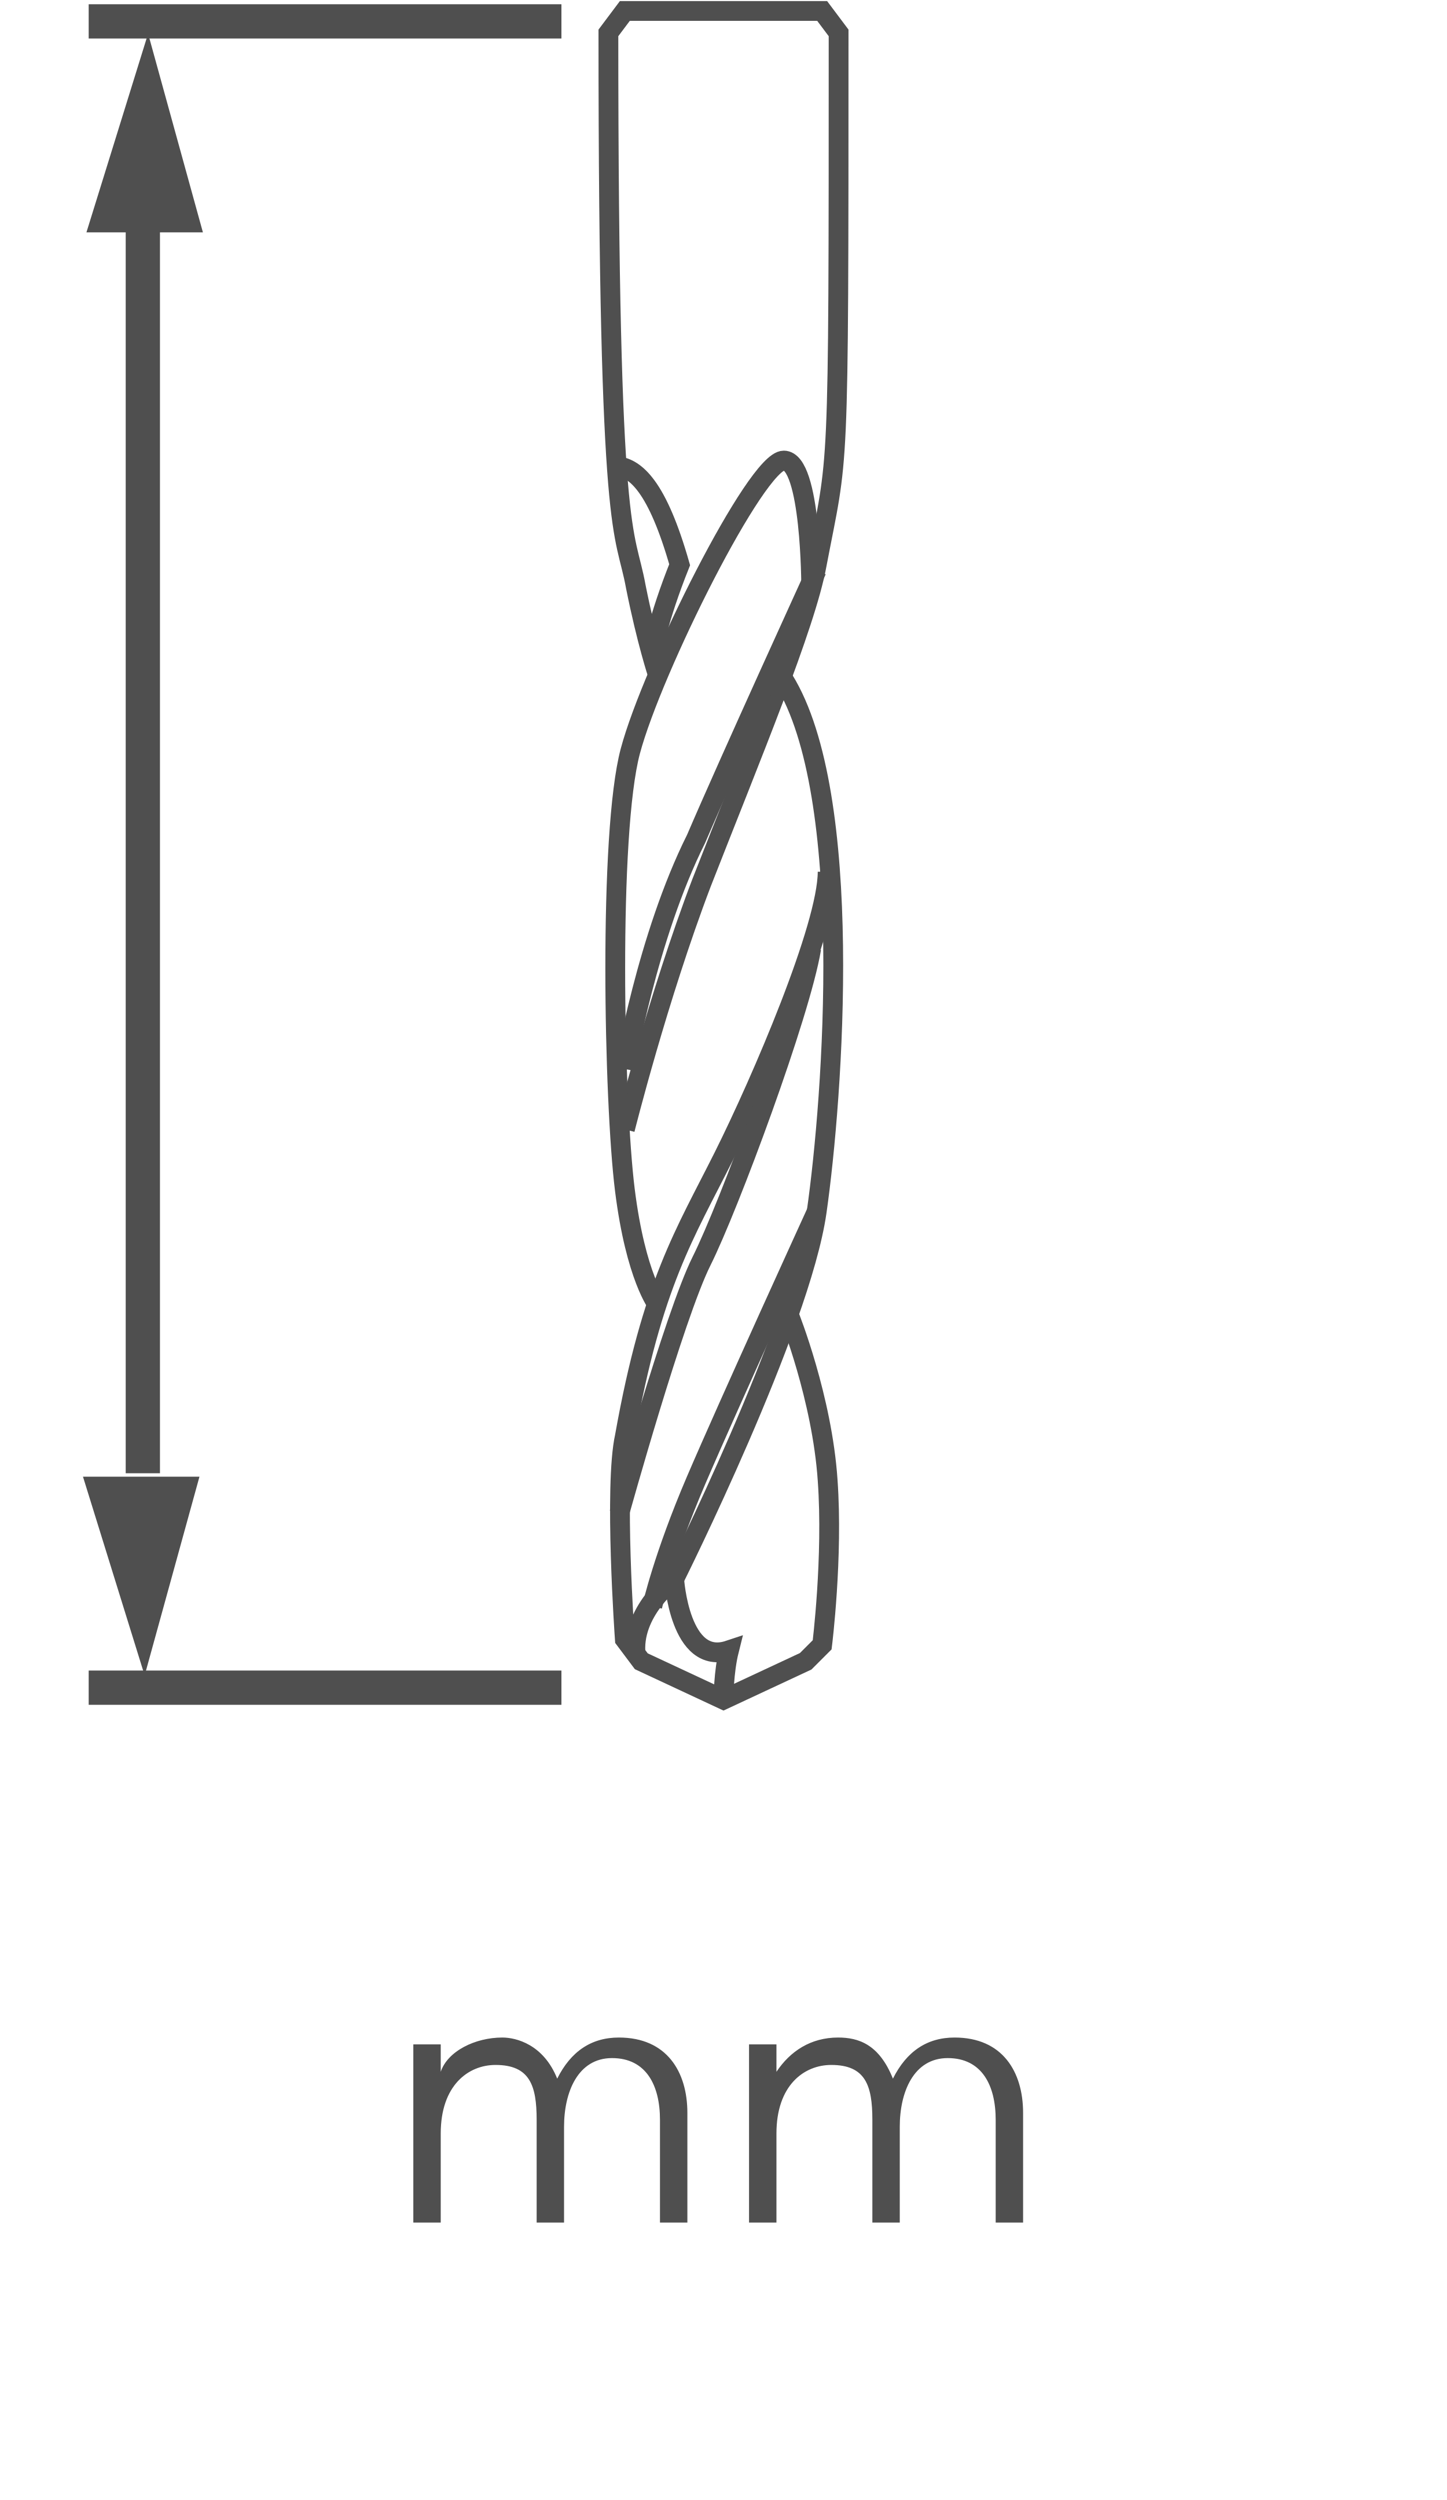 <?xml version="1.0" encoding="utf-8"?>
<!-- Generator: Adobe Illustrator 27.8.0, SVG Export Plug-In . SVG Version: 6.00 Build 0)  -->
<svg version="1.1"
	 id="svg7980" xmlns:rdf="http://www.w3.org/1999/02/22-rdf-syntax-ns#" xmlns:dc="http://purl.org/dc/elements/1.1/" xmlns:svg="http://www.w3.org/2000/svg" xmlns:cc="http://creativecommons.org/ns#" xmlns:sodipodi="http://sodipodi.sourceforge.net/DTD/sodipodi-0.dtd" xmlns:inkscape="http://www.inkscape.org/namespaces/inkscape" inkscape:version="0.91 r13725" sodipodi:docname="total_length.svg"
	 xmlns="http://www.w3.org/2000/svg" xmlns:xlink="http://www.w3.org/1999/xlink" x="0px" y="0px" viewBox="0 0 26.4 45.6"
	 style="enable-background:new 0 0 26.4 45.6;" xml:space="preserve">
<style type="text/css">
	.st0{fill:#4F4F4F;}
	.st1{fill:none;stroke:#4F4F4F;stroke-width:0.5;}
	.st2{fill:none;stroke:#4F4F4F;stroke-width:0.361;stroke-miterlimit:10;}
	.st3{fill:none;}
</style>
<sodipodi:namedview  bordercolor="#666666" borderopacity="1.0" fit-margin-bottom="0" fit-margin-left="0" fit-margin-right="0" fit-margin-top="0" id="base" inkscape:current-layer="layer3" inkscape:cx="-9.4232194" inkscape:cy="35.678678" inkscape:document-units="px" inkscape:pageopacity="0.0" inkscape:pageshadow="2" inkscape:showpageshadow="false" inkscape:window-height="1419" inkscape:window-maximized="1" inkscape:window-width="3438" inkscape:window-x="0" inkscape:window-y="19" inkscape:zoom="15.839192" pagecolor="#ffffff" showgrid="false">
	</sodipodi:namedview>
<g id="g614" transform="matrix(1.25,0,0,-1.25,10.041,47.288)">
	<path id="path616" inkscape:connector-curvature="0" class="st0" d="M-1.6,7.6L-1.6,7.6c0,0.1,0,0.3,0,0.4H-2c0-0.2,0-0.4,0-0.6v-2
		h0.4v1.3c0,0.7,0.4,1,0.8,1c0.5,0,0.6-0.3,0.6-0.8V5.4h0.4v1.4c0,0.5,0.2,1,0.7,1c0.5,0,0.7-0.4,0.7-0.9V5.4H2V7
		c0,0.6-0.3,1.1-1,1.1c-0.4,0-0.7-0.2-0.9-0.6C-0.1,8-0.5,8.1-0.7,8.1C-1.1,8.1-1.5,7.9-1.6,7.6 M3.3,7.6L3.3,7.6c0,0.1,0,0.3,0,0.4
		H2.9c0-0.2,0-0.4,0-0.6v-2h0.4v1.3c0,0.7,0.4,1,0.8,1c0.5,0,0.6-0.3,0.6-0.8V5.4h0.4v1.4c0,0.5,0.2,1,0.7,1c0.5,0,0.7-0.4,0.7-0.9
		V5.4h0.4V7c0,0.6-0.3,1.1-1,1.1C5.5,8.1,5.2,7.9,5,7.5C4.8,8,4.5,8.1,4.2,8.1C3.8,8.1,3.5,7.9,3.3,7.6"/>
</g>
<g id="g1346" transform="matrix(1.25,0,0,-1.25,1.764,32.559)">
	<path id="path1348" inkscape:connector-curvature="0" class="st0" d="M-0.2,4.5h1.7L0.7,1.6L-0.2,4.5z"/>
</g>
<g id="g1446" transform="matrix(1.25,0,0,-1.25,3.231,32.871)">
	<path id="path1448" inkscape:connector-curvature="0" class="st1" d="M-0.5,4.8v18.5"/>
</g>
<g id="g1450" transform="matrix(1.25,0,0,-1.25,4.577,5.363)">
	<path id="path1452" inkscape:connector-curvature="0" class="st0" d="M-0.7,0.9h-1.7l0.9,2.9L-0.7,0.9z"/>
</g>
<g id="g1454" transform="matrix(1.25,0,0,-1.25,10.743,37.407)">
	<path id="path1456" inkscape:connector-curvature="0" class="st1" d="M-0.4,5.3h-6.9"/>
</g>
<g id="g1458" transform="matrix(1.25,0,0,-1.25,10.743,0.515)">
	<path id="path1460" inkscape:connector-curvature="0" class="st1" d="M-0.4,0.1h-6.9"/>
</g>
<g>
	<path class="st2" d="M15.1,15.9c0,1-1.2,3.8-1.9,5.2s-1.3,2.3-1.8,5.1c-0.2,0.9,0,3.7,0,3.7l0.3,0.4l1.5,0.7l1.5-0.7l0.3-0.3
		c0,0,0.2-1.6,0.1-3C15,25.5,14.4,24,14.4,24"/>
	<path class="st2" d="M13.2,31c0,0,0-0.5,0.1-0.9c-0.9,0.3-1-1.3-1-1.3s-0.8,0.6-0.7,1.4"/>
	<path class="st2" d="M12.3,28.8c0,0,2.3-4.6,2.6-6.7s0.7-7.6-0.6-9.7"/>
	<path class="st2" d="M11.3,27.6c0,0,1-3.6,1.5-4.6s1.8-4.5,2-5.7"/>
	<path class="st2" d="M14.9,22.1c0,0-1.6,3.5-2.2,4.9s-0.8,2.3-0.8,2.3"/>
	<path class="st2" d="M11.4,20.6c0,0,0.6-2.4,1.4-4.5c0.9-2.3,1.9-4.7,2.1-5.8c0.4-2.1,0.4-1.3,0.4-9.7L15,0.2h-3.6l-0.3,0.4
		c0,9.5,0.3,9,0.5,10.1c0.2,1,0.4,1.6,0.4,1.6"/>
	<path class="st2" d="M14.9,10.4c0,0-1.6,3.5-2.2,4.9c-0.9,1.8-1.3,4.2-1.3,4.2"/>
	<path class="st2" d="M12,23.8c0,0-0.4-0.5-0.6-2.1c-0.2-1.6-0.3-6.5,0.1-8s2.3-5.3,2.8-5.3c0.5,0,0.5,2.3,0.5,2.3"/>
	<path class="st2" d="M11.9,11.9c0,0,0.1-0.6,0.5-1.6c-0.4-1.4-0.8-1.8-1.2-1.8"/>
</g>
<rect y="40.5" class="st3" width="0.2" height="5"/>
<rect x="26.1" y="40.5" class="st3" width="0.2" height="5"/>
</svg>
